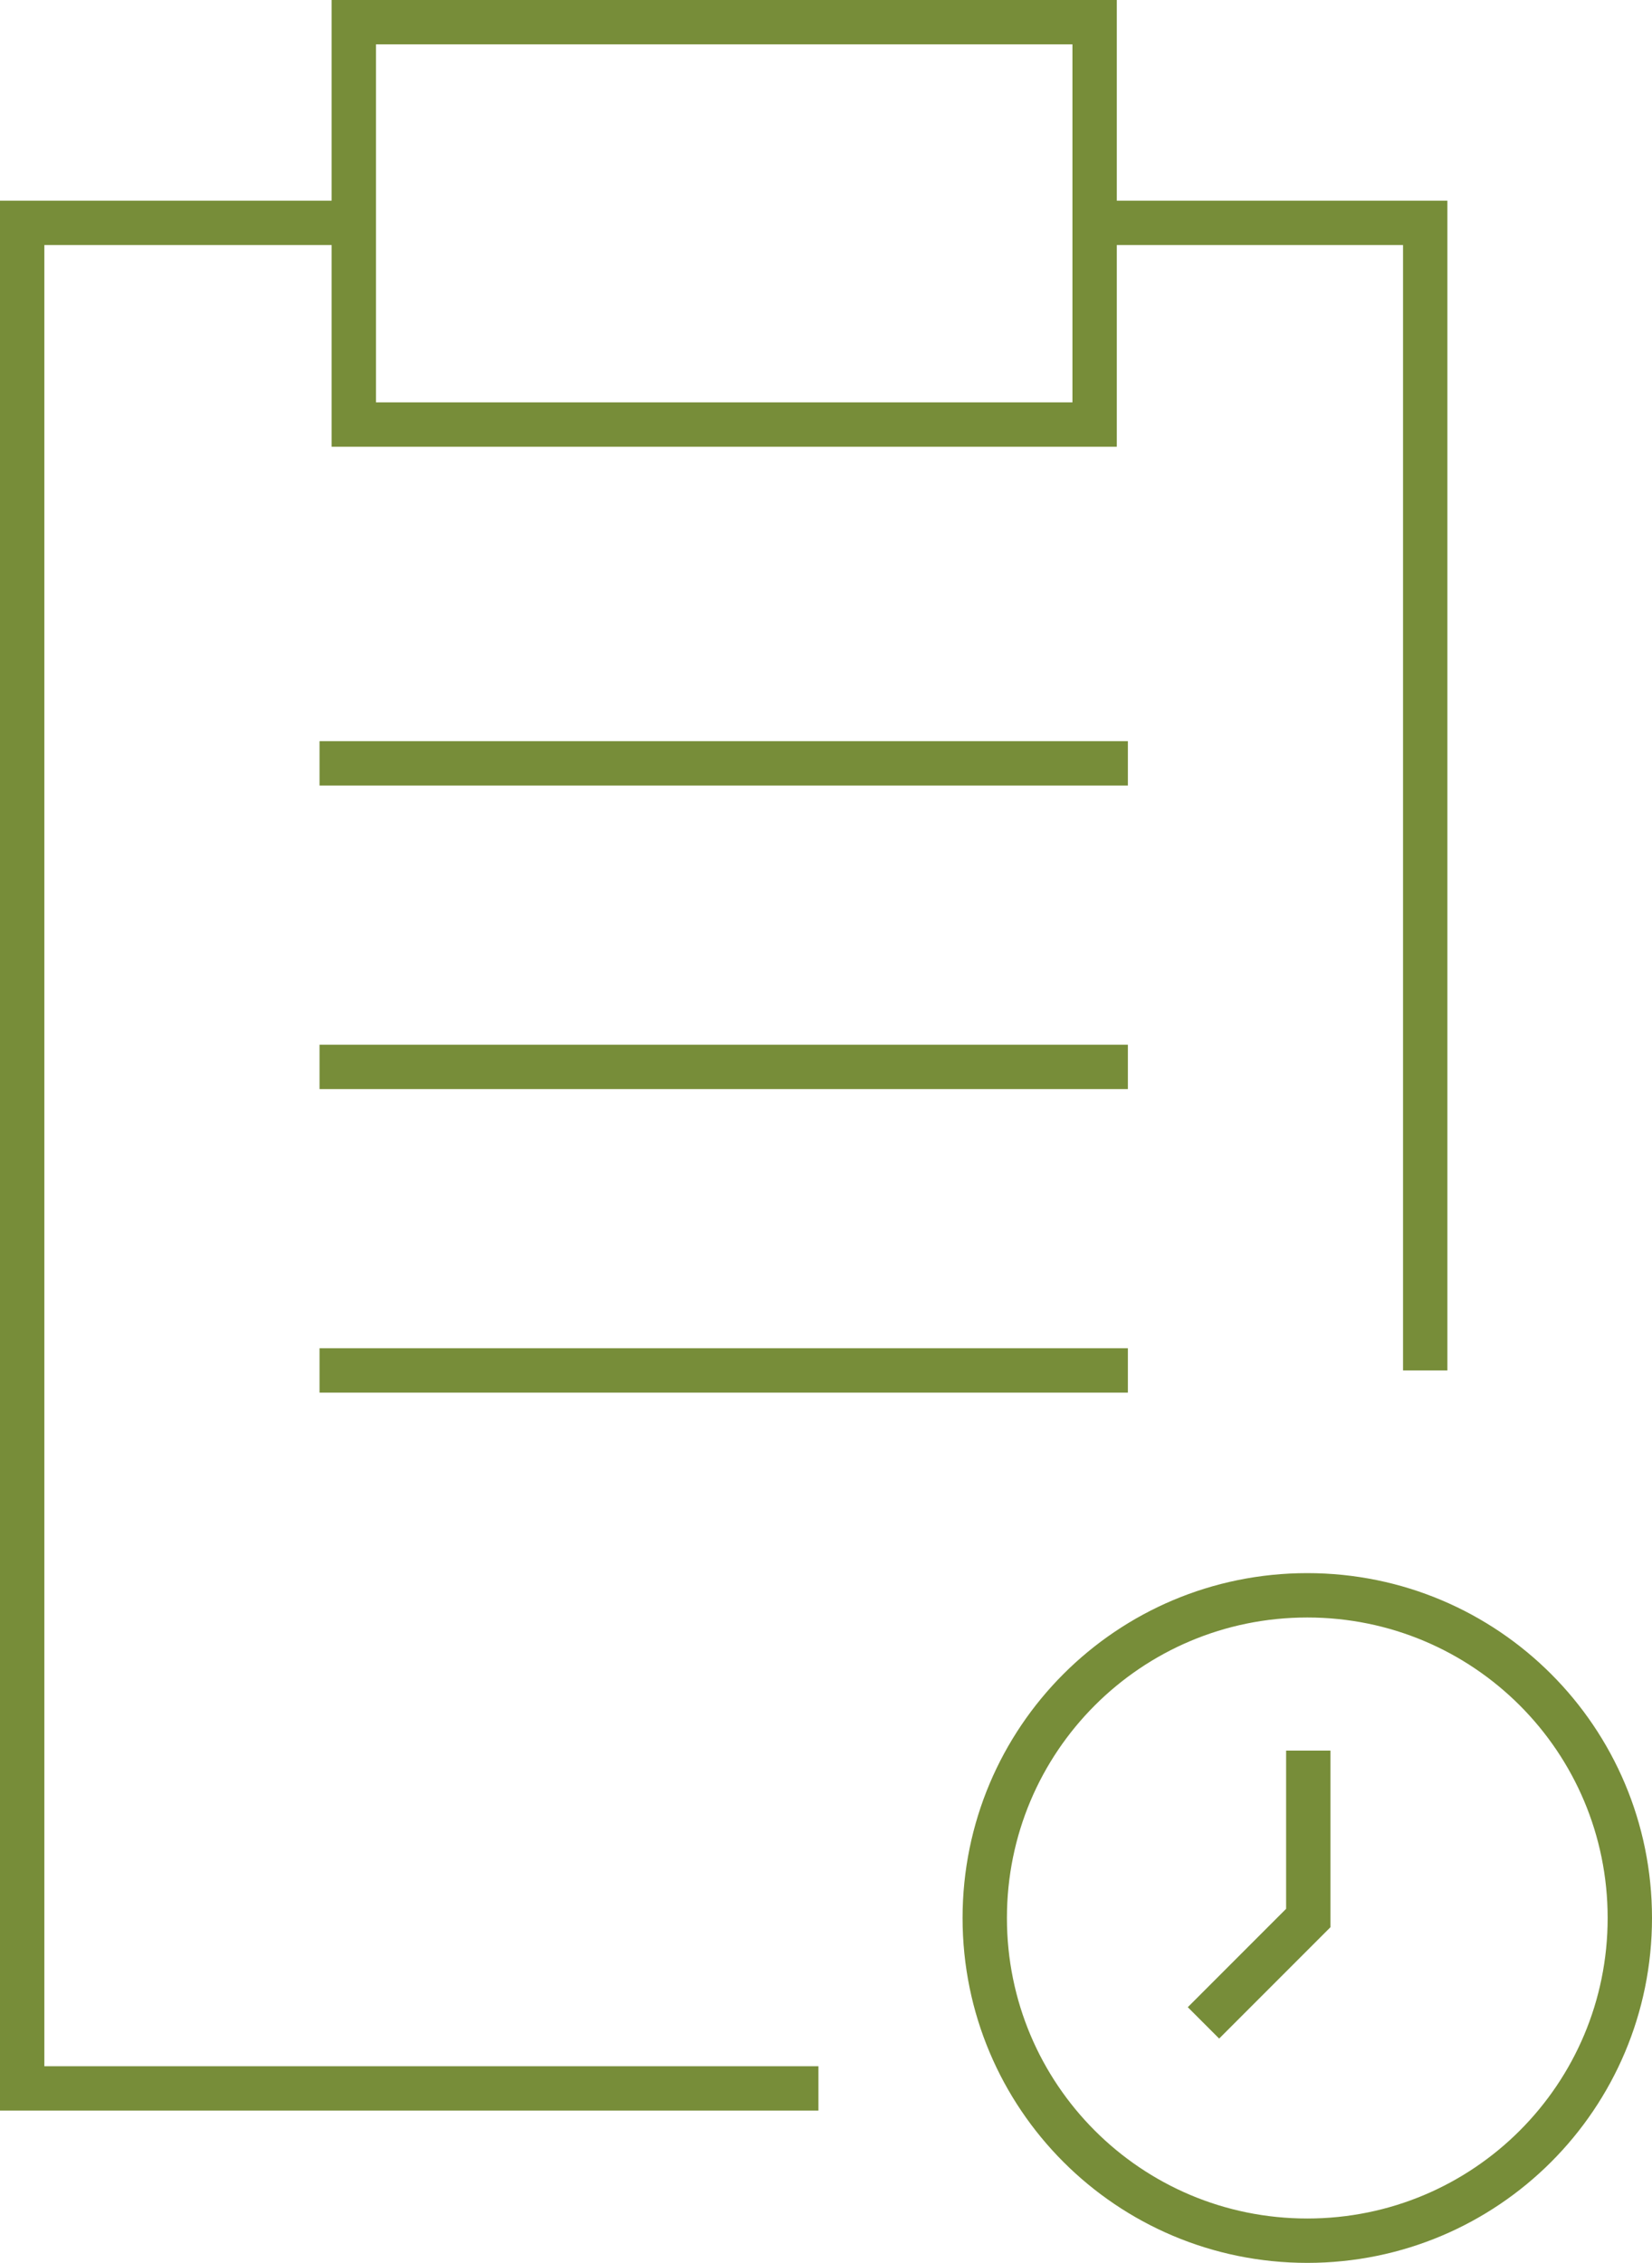 <?xml version="1.0" encoding="UTF-8"?> <svg xmlns="http://www.w3.org/2000/svg" id="Layer_1" viewBox="0 0 16.39 22.44"><defs><style>.cls-1{fill:none;stroke:#778d39;stroke-miterlimit:10;stroke-width:.44px;}</style></defs><polyline class="cls-1" points="8.12 20.71 .22 20.71 .22 2.21 3.51 2.21"></polyline><polyline class="cls-1" points="10.85 2.21 14.14 2.21 14.14 13.59"></polyline><rect class="cls-1" x="3.51" y=".22" width="7.35" height="3.99"></rect><line class="cls-1" x1="3.17" y1="7.57" x2="11.19" y2="7.57"></line><line class="cls-1" x1="3.17" y1="10.58" x2="11.19" y2="10.58"></line><line class="cls-1" x1="3.17" y1="13.59" x2="11.19" y2="13.59"></line><path class="cls-1" d="M16.17,19.02c0,1.77-1.43,3.2-3.2,3.2s-3.2-1.43-3.2-3.2,1.43-3.2,3.2-3.2,3.2,1.43,3.2,3.2Z"></path><polyline class="cls-1" points="12.98 17.36 12.98 19.02 11.94 20.06"></polyline></svg> 